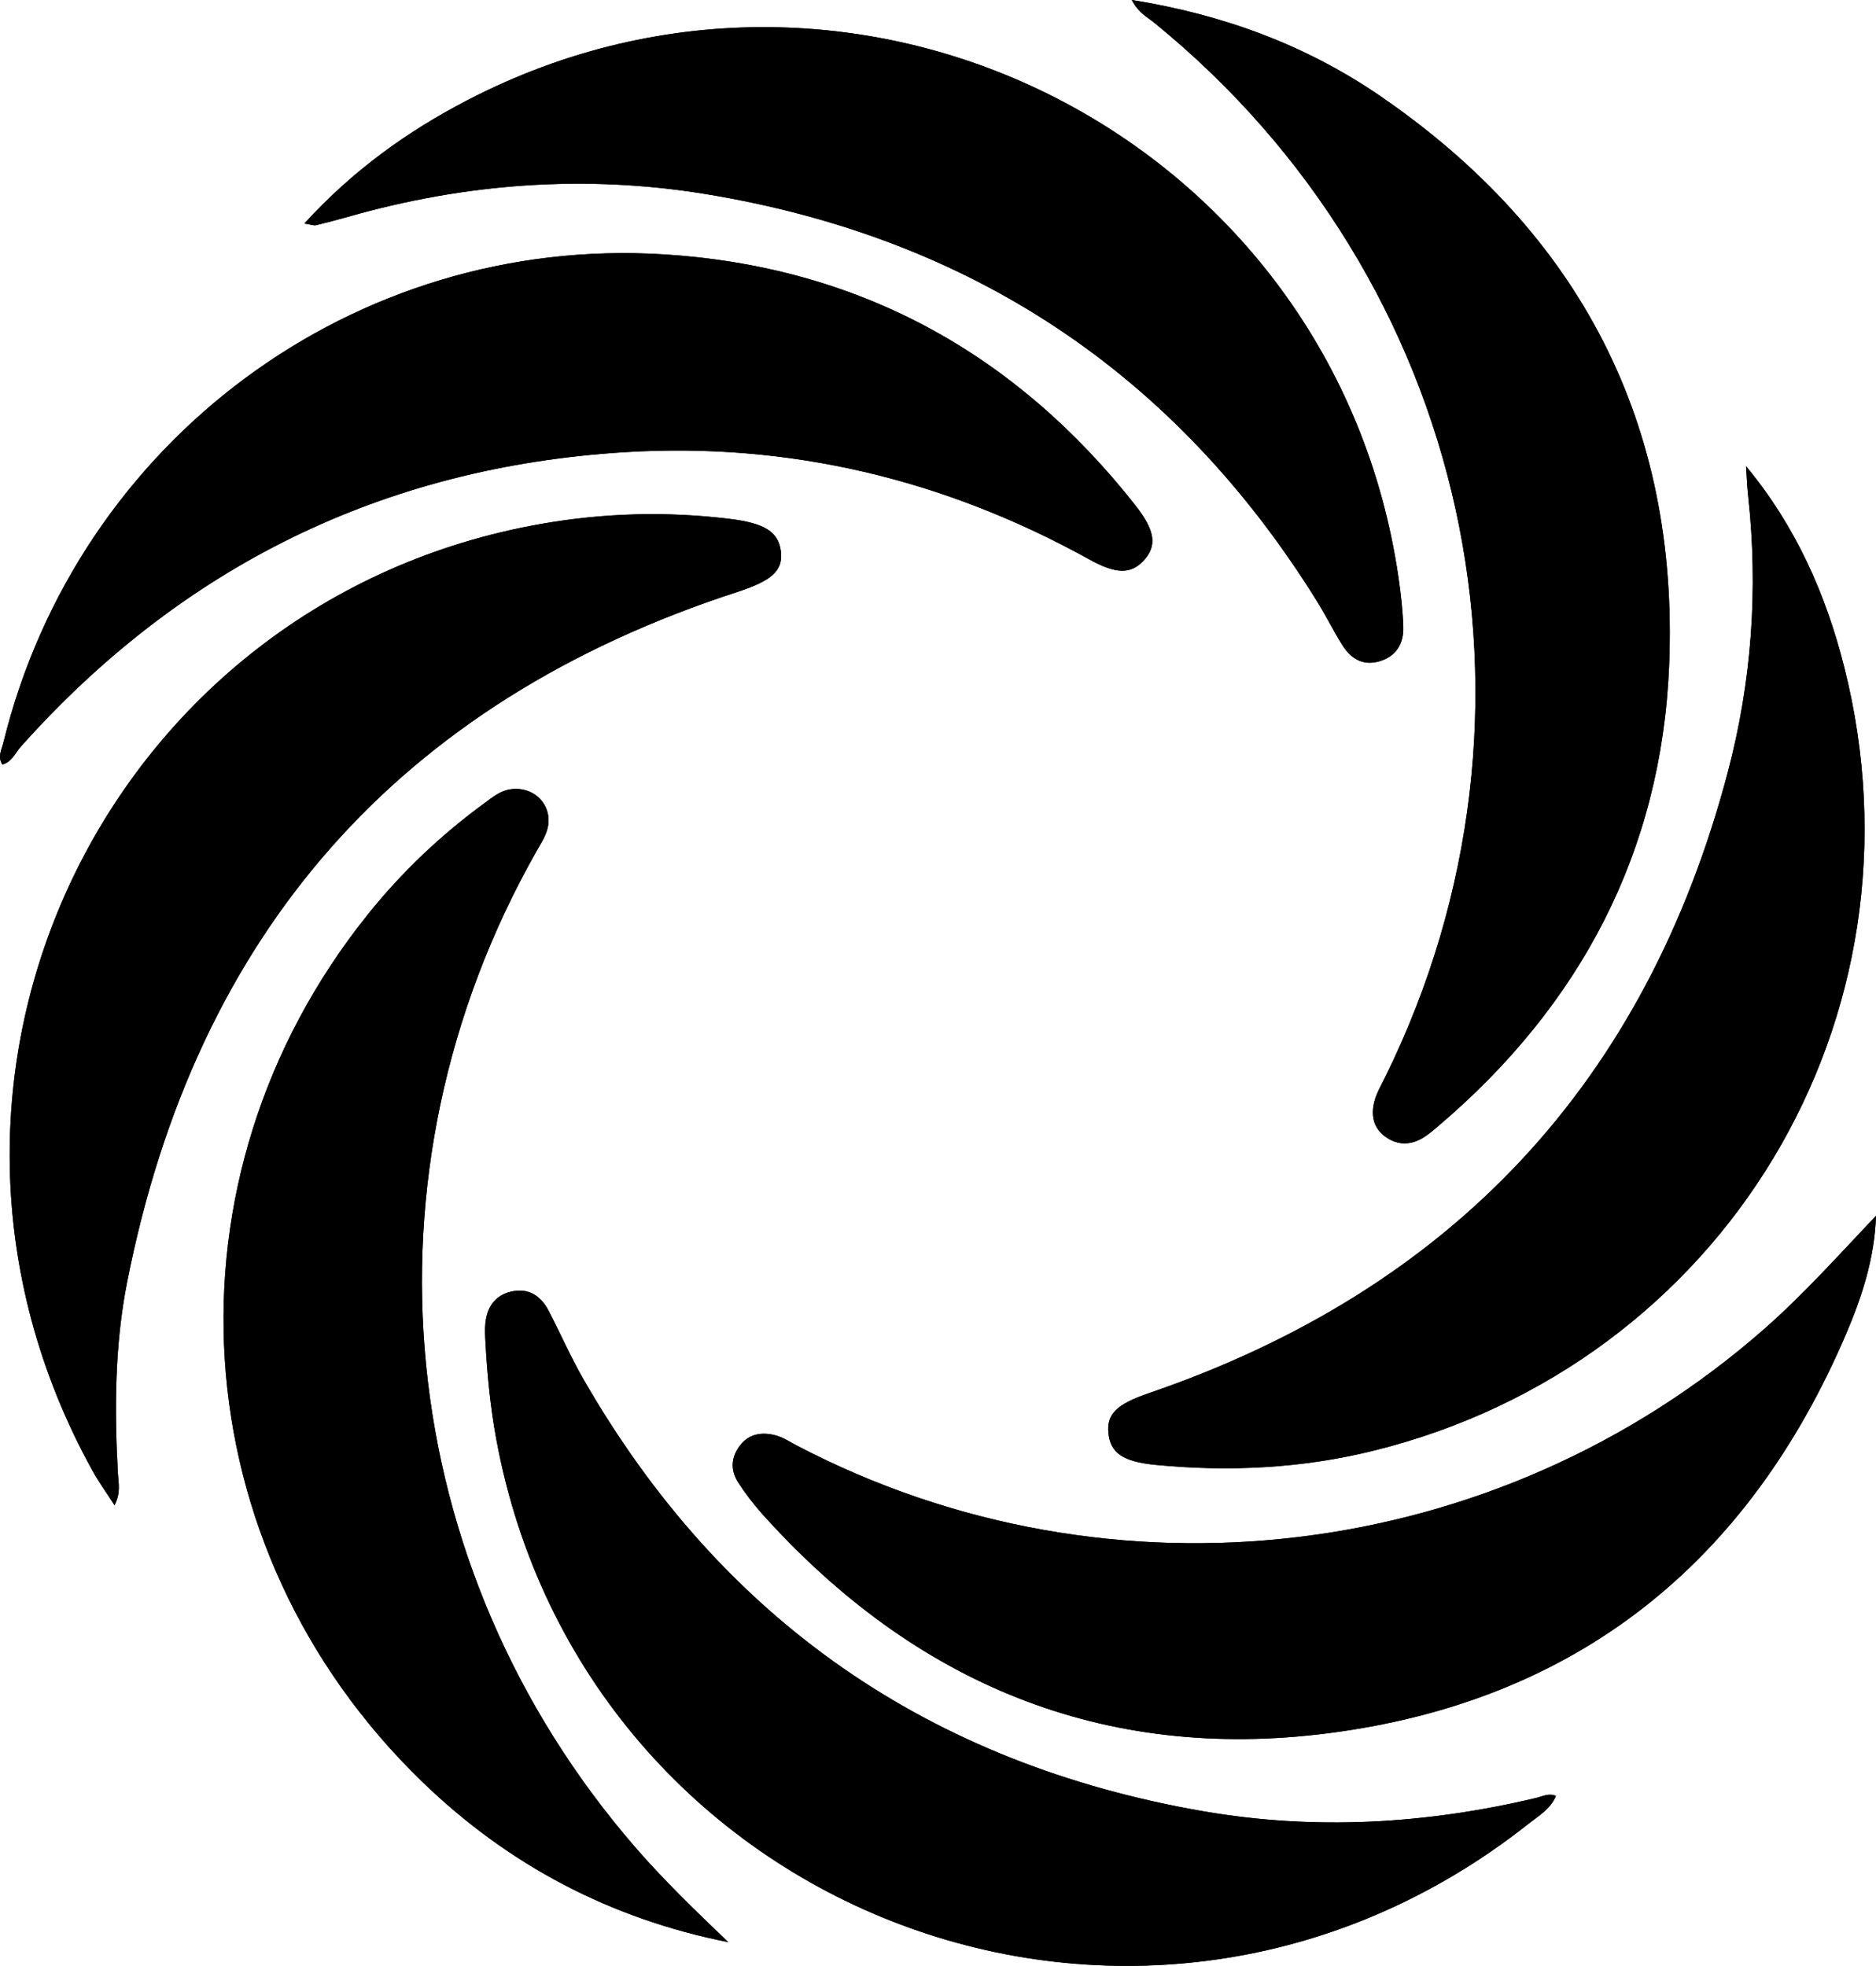 <svg xmlns="http://www.w3.org/2000/svg" viewBox="0 0 45.845 48.043"><path d="M2.799,36.785c.158-.307.095-.545.082-.773-.088-1.57-.077-3.146.227-4.686,1.682-8.517,6.633-14.166,14.909-16.859.836-.272,1.125-.516,1.066-.994-.059-.481-.406-.688-1.253-.792-1.54-.189-3.071-.146-4.6.122C2.627,14.659-3.058,26.326,2.261,35.943c.152.274.337.53.538.843h0Z" fill="currentColor" stroke-width="0"/><path d="M38.023,43.888c-.175-.074-.324.012-.478.049-2.689.641-5.417.797-8.133.328-6.683-1.155-11.769-4.662-15.159-10.568-.309-.538-.558-1.11-.844-1.661-.177-.34-.453-.549-.852-.484-.429.07-.651.36-.695.783-.017.16-.006.324.003.486.043.783.118,1.561.26,2.334,2.141,11.645,15.782,16.883,25.227,9.416.249-.197.541-.362.671-.683h0Z" fill="currentColor" stroke-width="0"/><path d="M.057,18.684c.235-.065.316-.285.455-.442,3.935-4.404,8.853-6.824,14.74-7.191,4.033-.251,7.828.66,11.367,2.619.656.363,1.016.364,1.325.033.336-.361.295-.729-.208-1.367-2.938-3.727-6.779-5.823-11.509-6.12C8.65,5.742,1.892,10.781.083,18.146c-.043.174-.148.348-.026.538h0Z" fill="currentColor" stroke-width="0"/><path d="M45.845,29.711c-.909.956-1.766,1.92-2.743,2.777-6.527,5.723-15.941,6.862-23.63,2.838-.167-.087-.33-.197-.508-.246-.331-.09-.652-.051-.88.245-.222.288-.237.607-.042.907.176.271.375.532.591.772,3.708,4.129,8.32,6.064,13.846,5.35,6.056-.783,10.243-4.158,12.636-9.758.39-.912.698-1.863.73-2.886h0Z" fill="currentColor" stroke-width="0"/><path d="M27.659,0c.168.321.372.412.537.546,7.727,6.275,10.048,16.84,5.66,25.766-.095.194-.209.384-.265.589-.091.332-.043.652.258.873.289.213.604.219.911.04.139-.081.263-.189.386-.294,3.475-2.95,5.455-6.702,5.643-11.249.244-5.911-2.18-10.579-7.063-13.927-1.801-1.234-3.815-1.984-6.067-2.345h0Z" fill="currentColor" stroke-width="0"/><path d="M17.797,47.463c-.799-.766-1.577-1.514-2.284-2.331-5.929-6.856-6.872-16.441-2.403-24.329.093-.164.2-.327.256-.505.18-.577-.284-1.093-.885-1.01-.257.035-.442.194-.637.336-1.075.786-2.035,1.698-2.865,2.736-5.155,6.444-4.588,15.447,1.34,21.184,2.104,2.037,4.603,3.349,7.478,3.919h0Z" fill="currentColor" stroke-width="0"/><path d="M7.437,5.463c.178.028.234.053.281.042.262-.063.523-.131.783-.205,2.876-.822,5.807-1.039,8.749-.556,6.468,1.062,11.474,4.373,14.942,9.963.213.344.393.709.608,1.053.201.322.488.515.886.408.425-.114.621-.429.607-.849-.013-.404-.06-.809-.118-1.21C32.613,3.412,21.026-2.532,11.427,2.446c-1.467.761-2.801,1.715-3.99,3.017Z" fill="currentColor" stroke-width="0"/><path d="M42.669,11.393c.017.241.025.483.051.723.251,2.282.087,4.545-.496,6.753-2,7.582-6.736,12.641-14.156,15.181-.778.266-1.029.507-.98.977.049.474.339.694,1.159.773,1.787.173,3.563.086,5.311-.345,8.572-2.116,13.668-10.579,11.514-19.138-.451-1.791-1.188-3.458-2.403-4.923h0Z" fill="currentColor" stroke-width="0"/><path d="M2.799,36.785c-.201-.312-.386-.568-.538-.843-5.319-9.617.365-21.284,10.969-23.14,1.529-.268,3.06-.31,4.6-.122.847.104,1.193.311,1.253.792.059.478-.23.722-1.066.994-8.275,2.693-13.227,8.342-14.909,16.859-.304,1.54-.315,3.116-.227,4.686.013.228.076.466-.082.773h0Z" fill="currentColor" stroke-width="0"/><path d="M38.023,43.888c-.13.321-.422.486-.671.683-9.444,7.467-23.085,2.229-25.227-9.416-.142-.773-.217-1.551-.26-2.334-.009-.162-.019-.326-.003-.486.044-.423.266-.713.695-.783.399-.065.675.144.852.484.286.551.535,1.123.844,1.661,3.389,5.906,8.476,9.413,15.159,10.568,2.716.469,5.443.313,8.133-.328.154-.037.303-.123.478-.049h0Z" fill="currentColor" stroke-width="0"/><path d="M.057,18.684c-.122-.19-.016-.364.026-.538C1.892,10.781,8.65,5.742,16.227,6.217c4.73.296,8.571,2.393,11.509,6.12.502.637.544,1.005.208,1.367-.308.332-.669.331-1.325-.033-3.539-1.959-7.334-2.871-11.367-2.619-5.888.367-10.806,2.786-14.74,7.191-.14.156-.22.377-.455.442h0Z" fill="currentColor" stroke-width="0"/><path d="M45.845,29.711c-.032,1.023-.34,1.973-.73,2.886-2.393,5.601-6.58,8.975-12.636,9.758-5.526.715-10.137-1.221-13.846-5.35-.216-.241-.415-.501-.591-.772-.195-.3-.18-.62.042-.907.228-.296.548-.335.88-.245.178.049.341.158.508.246,7.688,4.024,17.103,2.885,23.63-2.838.978-.857,1.835-1.821,2.743-2.777h0Z" fill="currentColor" stroke-width="0"/><path d="M27.659,0c2.252.36,4.266,1.111,6.067,2.345,4.883,3.347,7.307,8.015,7.063,13.927-.188,4.547-2.167,8.299-5.643,11.249-.123.105-.247.213-.386.294-.307.179-.622.173-.911-.04-.301-.221-.349-.541-.258-.873.056-.205.17-.396.265-.589,4.388-8.925,2.067-19.491-5.66-25.766-.165-.134-.369-.226-.537-.546h0Z" fill="currentColor" stroke-width="0"/><path d="M17.797,47.463c-2.874-.57-5.373-1.882-7.478-3.919-5.927-5.737-6.495-14.74-1.34-21.184.83-1.038,1.79-1.95,2.865-2.736.195-.142.38-.301.637-.336.601-.083,1.065.433.885,1.01-.055.178-.163.341-.256.505-4.469,7.888-3.526,17.473,2.403,24.329.706.817,1.485,1.565,2.284,2.331h0Z" fill="currentColor" stroke-width="0"/><path d="M7.437,5.463c1.189-1.302,2.523-2.256,3.99-3.017,9.599-4.978,21.187.966,22.748,11.662.059.401.105.805.118,1.21.013.42-.182.734-.607.849-.399.107-.685-.086-.886-.408-.215-.343-.394-.709-.608-1.053-3.468-5.59-8.473-8.901-14.942-9.963-2.942-.483-5.873-.266-8.749.556-.259.074-.521.142-.783.205-.047.011-.103-.014-.281-.042h0Z" fill="currentColor" stroke-width="0"/><path d="M42.669,11.393c1.215,1.464,1.952,3.132,2.403,4.923,2.154,8.559-2.941,17.022-11.514,19.138-1.748.431-3.524.519-5.311.345-.82-.079-1.11-.299-1.159-.773-.049-.47.203-.71.98-.977,7.42-2.54,12.156-7.599,14.156-15.181.583-2.208.747-4.471.496-6.753-.026-.24-.035-.482-.051-.723h0Z" fill="currentColor" stroke-width="0"/></svg>